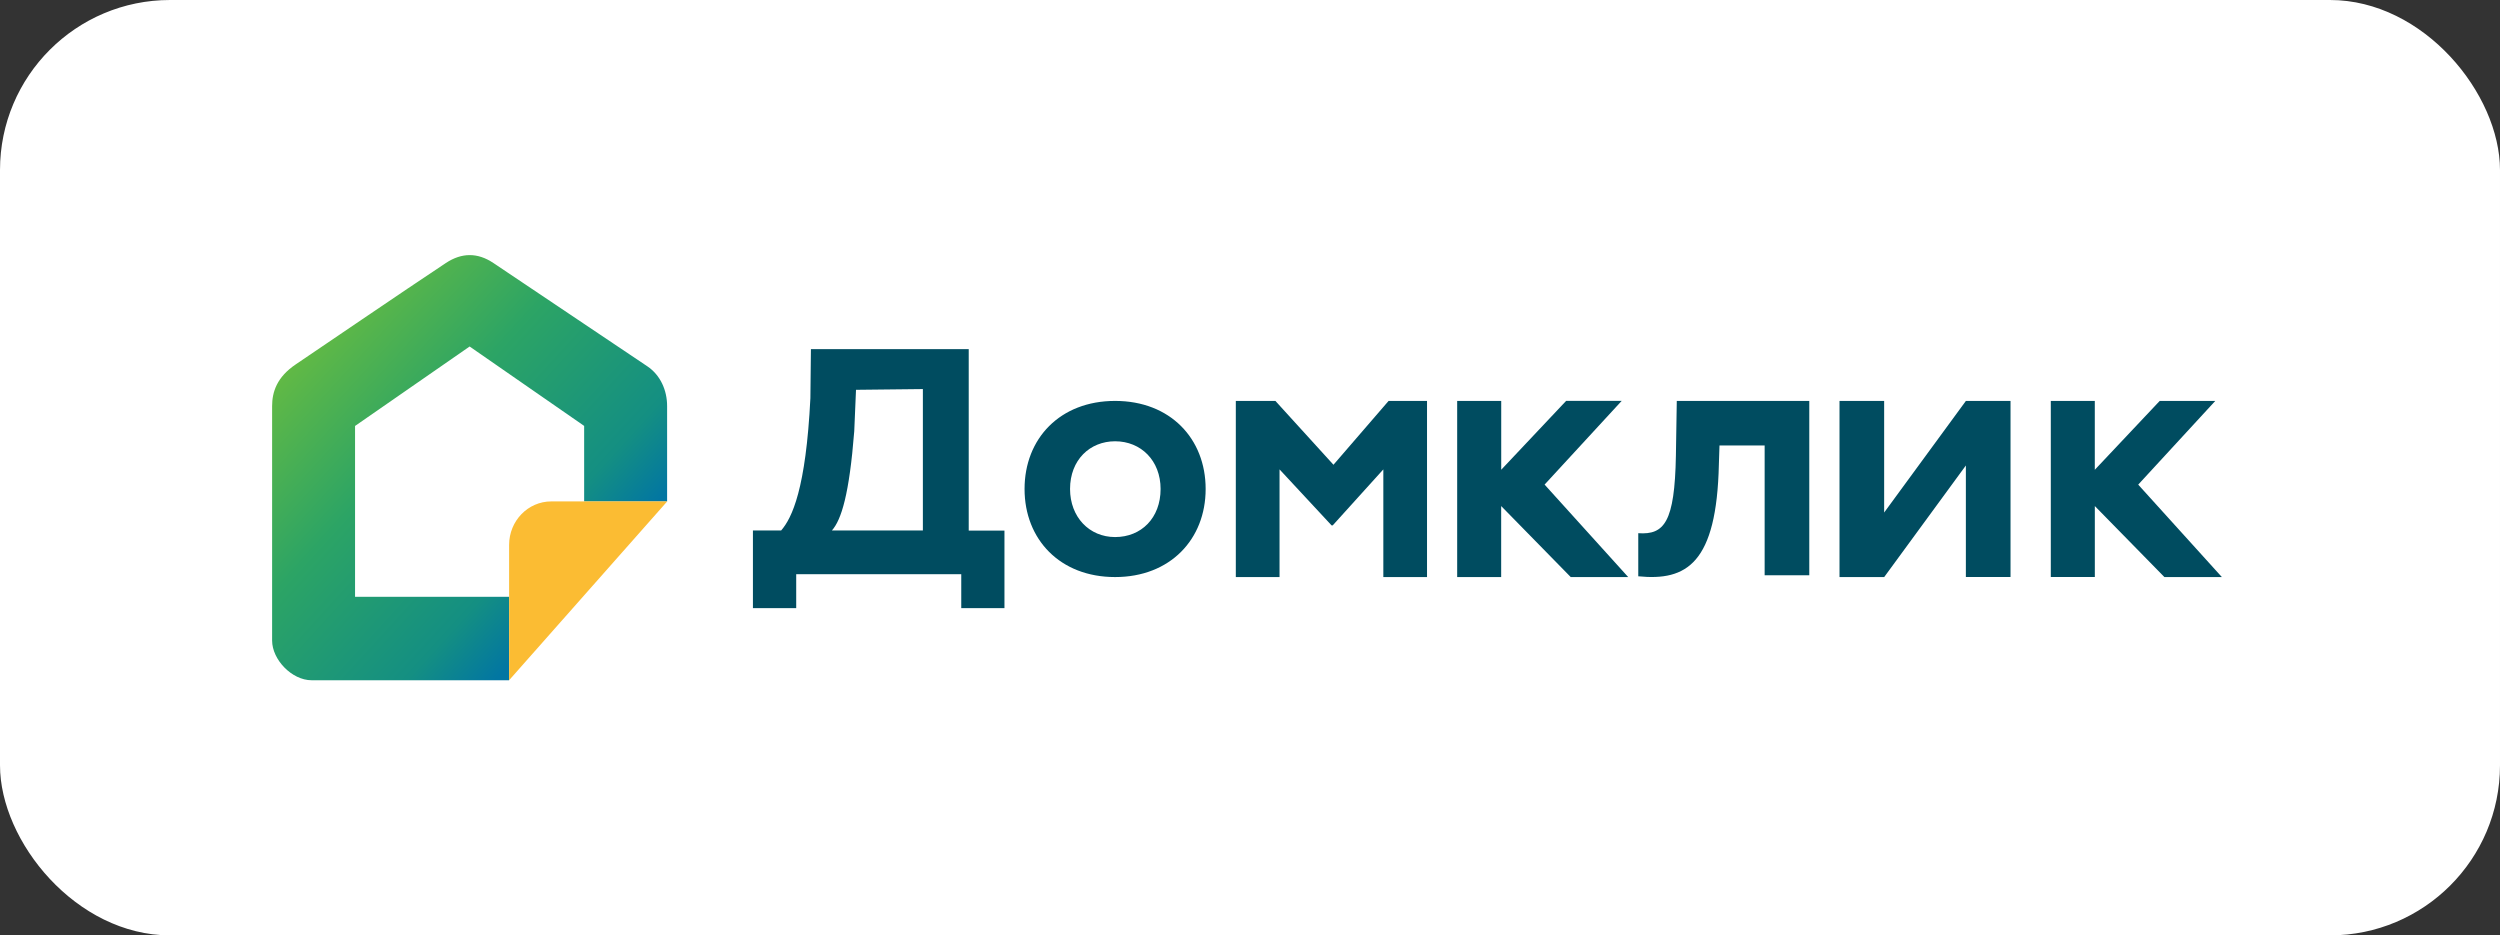 <?xml version="1.0" encoding="UTF-8"?> <svg xmlns="http://www.w3.org/2000/svg" width="147" height="55" viewBox="0 0 147 55" fill="none"><rect x="0" y="0" width="147" height="55" fill="#333333" stroke="none"/><rect width="147" height="55" rx="10" fill="white"></rect><path fill-rule="evenodd" clip-rule="evenodd" d="M45.931 31.193C46.573 30.453 47.386 28.753 47.651 23.41L47.682 20.53H56.961V31.198H59.062V35.757H56.522V33.764H46.817V35.757H44.272V31.193H45.934H45.931ZM48.918 31.193H54.265V22.877L50.333 22.921L50.23 25.353C49.939 29.063 49.476 30.558 48.915 31.193H48.918ZM65.568 23.574C68.806 23.574 70.892 25.787 70.892 28.753C70.892 31.71 68.806 33.931 65.568 33.931C62.329 33.931 60.244 31.718 60.244 28.753C60.244 25.787 62.329 23.574 65.568 23.574ZM65.568 31.579C67.108 31.579 68.243 30.459 68.243 28.753C68.243 27.083 67.09 25.947 65.568 25.947C64.088 25.947 62.919 27.039 62.919 28.753C62.919 30.398 64.046 31.579 65.568 31.579Z" fill="#004C60"></path><path d="M74.993 23.574H72.666V33.931H75.237V27.6L78.296 30.892H78.364L81.34 27.6V33.931H83.909V23.574H81.649L78.408 27.328L74.993 23.574ZM120.584 23.574H123.174V27.624L126.991 23.574H130.259L125.727 28.496L130.646 33.931H127.267L123.176 29.756V33.928H120.587V23.574H120.584ZM88.269 23.574H85.682V33.931H88.269V29.756L92.359 33.931H95.738L90.822 28.494L95.356 23.571H92.089L88.272 27.621V23.571L88.269 23.574ZM101.106 26.195L101.07 27.302C100.94 33.139 99.169 34.171 96.33 33.886V31.352C97.855 31.456 98.473 30.725 98.543 26.785L98.595 23.574H106.386V33.824H103.761V26.195H101.106ZM110.791 23.574H108.163V33.931H110.791L115.593 27.37V33.928H118.219V23.576H115.593L110.788 30.137V23.579L110.791 23.574Z" fill="#004C60"></path><path d="M18.324 39.999H29.933V35.092H20.877V25.046L27.614 20.374L34.348 25.043V29.485H39.226V23.875C39.226 22.943 38.828 22.052 38.065 21.54L29.009 15.463C28.079 14.841 27.149 14.851 26.22 15.463C23.742 17.103 18.506 20.675 17.395 21.422C16.278 22.172 16 23.052 16 23.878V37.663C16 38.786 17.161 39.999 18.322 39.999H18.324Z" fill="url(#paint0_linear_58_77)"></path><path d="M29.936 40V32.039C29.936 30.628 31.045 29.483 32.416 29.483H39.231L29.933 40H29.936Z" fill="#FBBC33"></path><defs><linearGradient id="paint0_linear_58_77" x1="16.517" y1="19.909" x2="33.412" y2="35.299" gradientUnits="userSpaceOnUse"><stop stop-color="#6BBD3F"></stop><stop offset="0.43" stop-color="#2CA465"></stop><stop offset="0.83" stop-color="#148F82"></stop><stop offset="1" stop-color="#0276A2"></stop></linearGradient></defs></svg> 